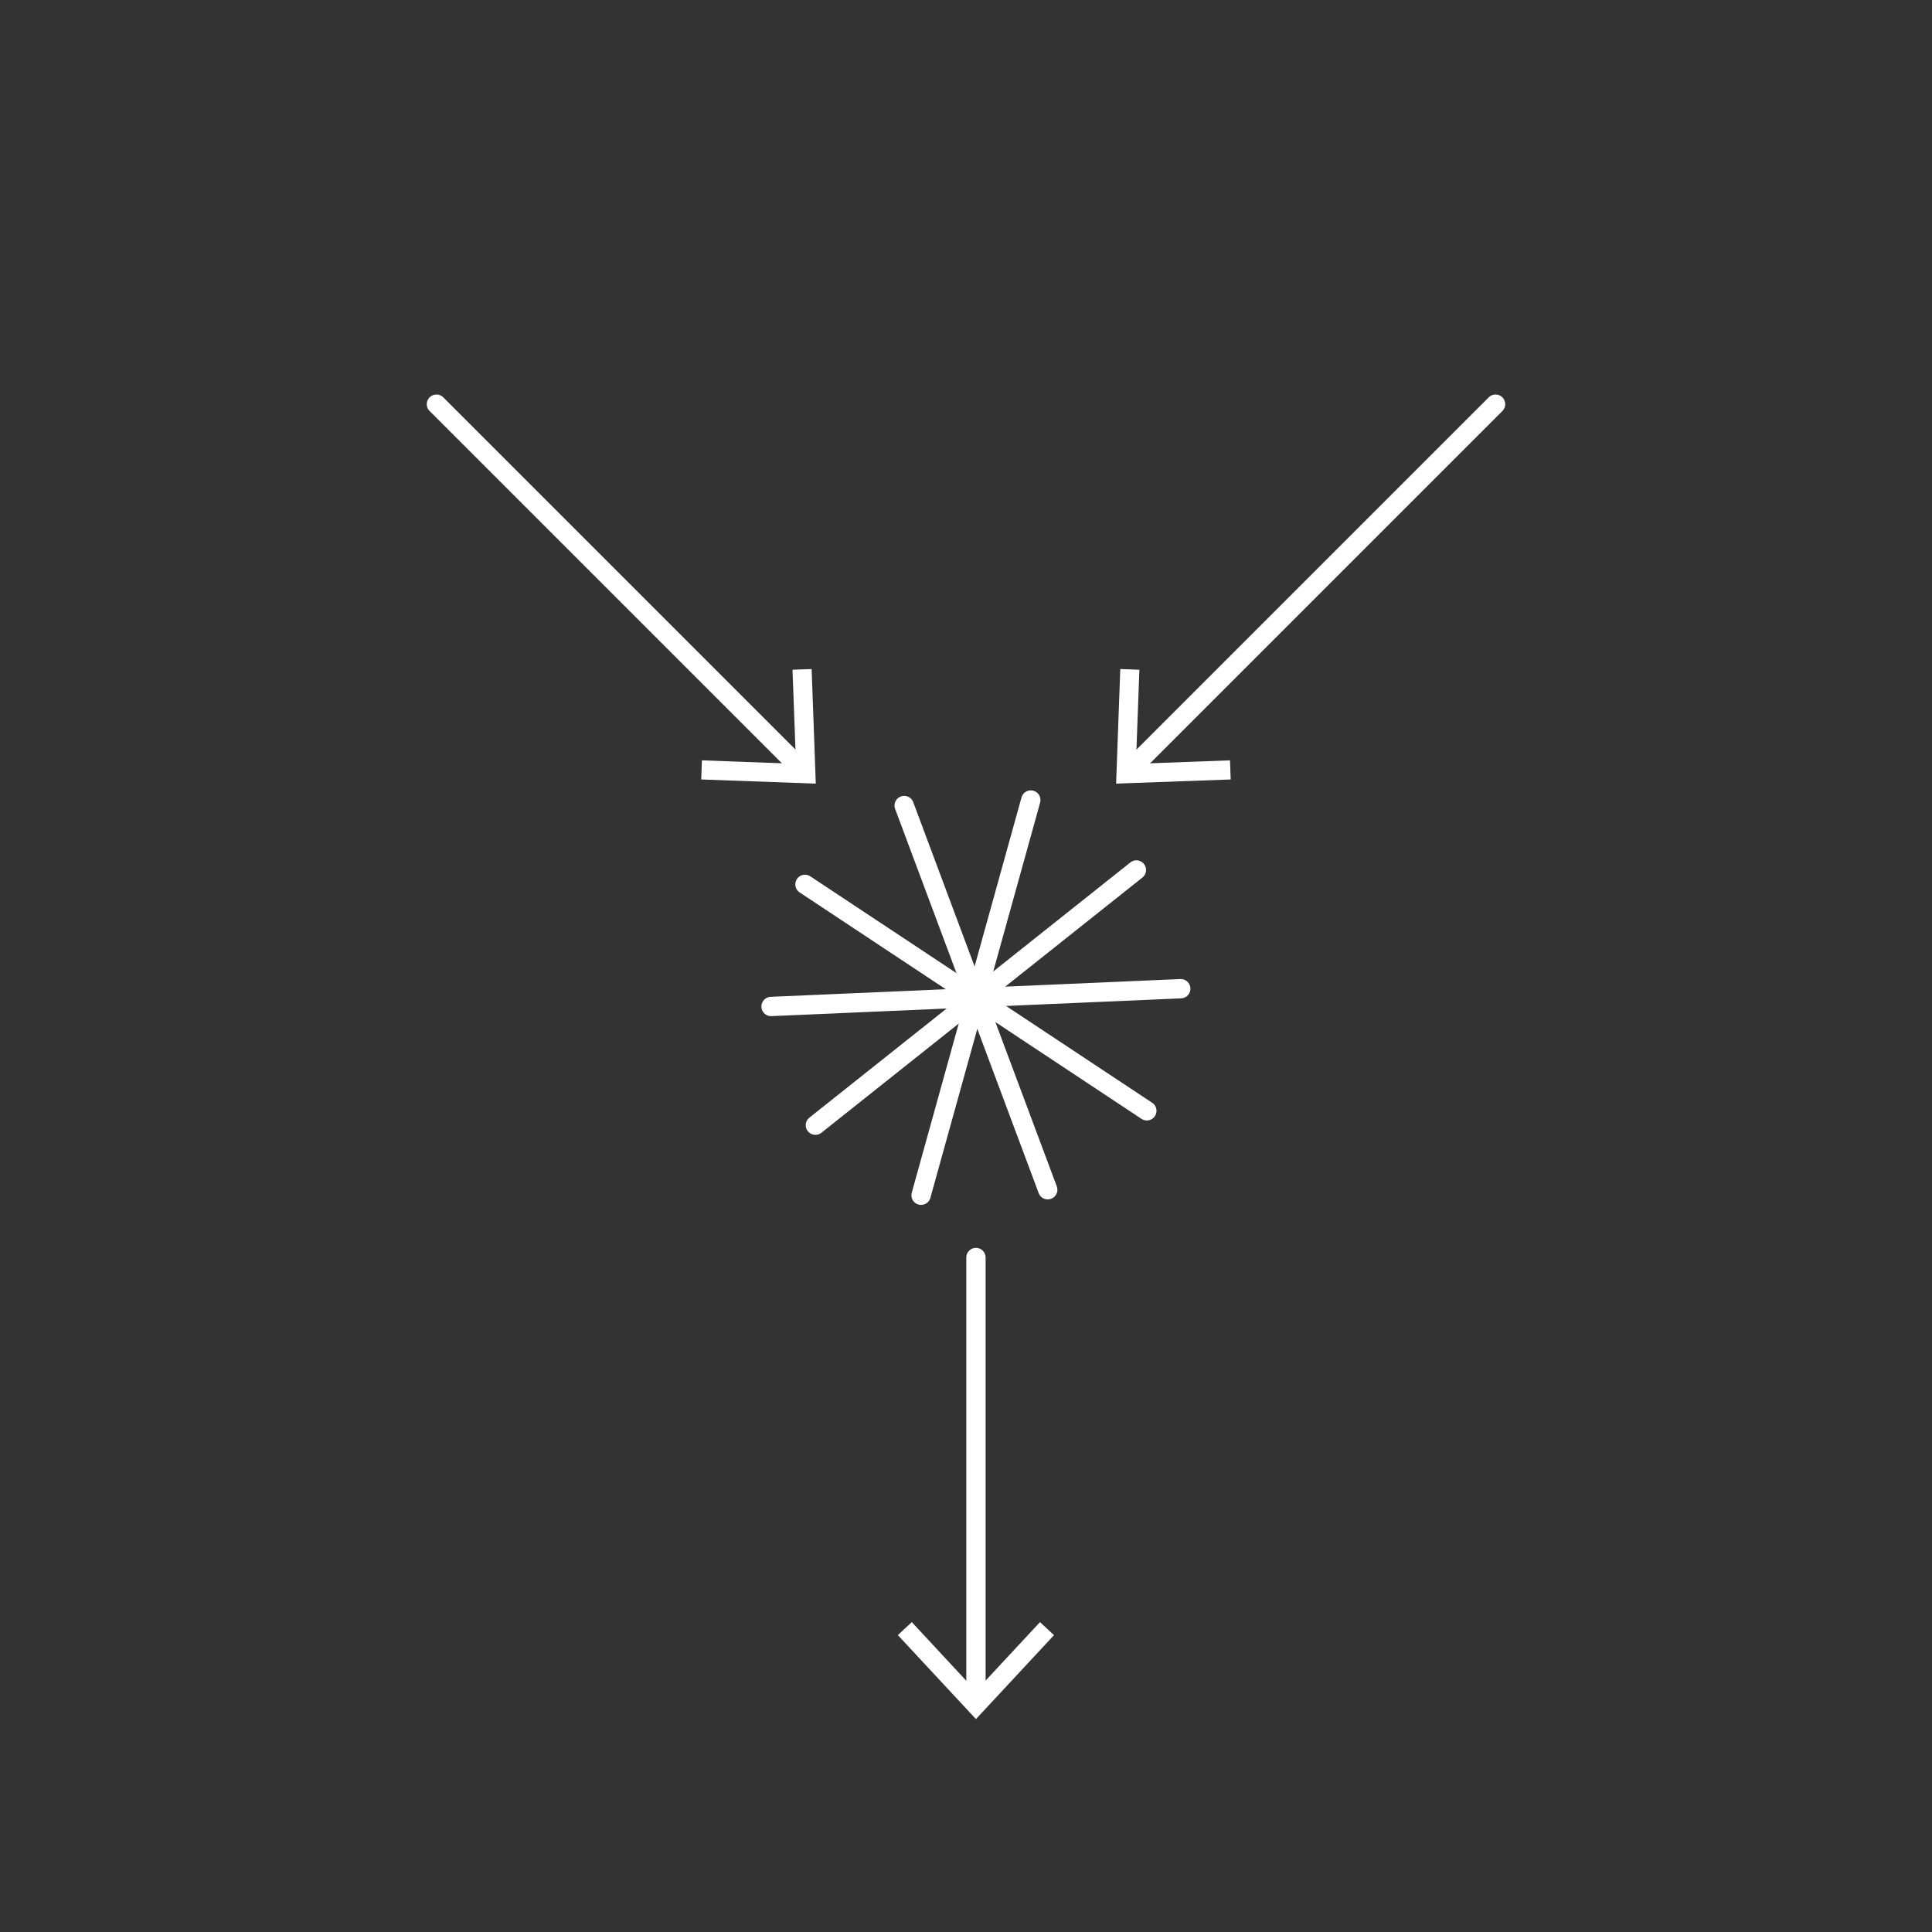 <?xml version="1.0" encoding="UTF-8"?><svg id="Layer_1" xmlns="http://www.w3.org/2000/svg" viewBox="0 0 200 200"><rect x="0" y="0" width="200" height="200" fill="#333333" stroke="none"/><defs><style>.cls-1{fill:#fff;}.cls-2{fill:none;stroke:#fff;stroke-linecap:round;stroke-width:2px;}</style></defs><g id="StoppedFlow-Icon"><line id="Line_16" class="cls-2" x1="117.64" y1="90.06" x2="84.41" y2="116.48"/><line id="Line_17" class="cls-2" x1="93.6" y1="83.39" x2="108.46" y2="123.16"/><line id="Line_18" class="cls-2" x1="79.82" y1="104.19" x2="122.23" y2="102.35"/><line id="Line_19" class="cls-2" x1="95.35" y1="123.73" x2="106.71" y2="82.82"/><line id="Line_20" class="cls-2" x1="118.72" y1="114.99" x2="83.33" y2="91.55"/><line id="Line_21" class="cls-2" x1="45.18" y1="41.84" x2="82.94" y2="79.6"/><path id="Path_43" class="cls-1" d="m72.59,80.69l.07-1.98,9.74.36-.36-9.74,1.98-.07.43,11.86-11.86-.43Z"/><line id="Line_22" class="cls-2" x1="154.82" y1="41.84" x2="117.06" y2="79.6"/><path id="Path_44" class="cls-1" d="m115.97,69.26l1.98.07-.36,9.74,9.74-.36.07,1.98-11.86.43.43-11.86Z"/><line id="Line_23" class="cls-2" x1="101.03" y1="130.18" x2="101.03" y2="175.82"/><path id="Path_45" class="cls-1" d="m92.94,169.27l1.45-1.35,6.63,7.14,6.64-7.14,1.45,1.35-8.08,8.69-8.08-8.69Z"/></g></svg>